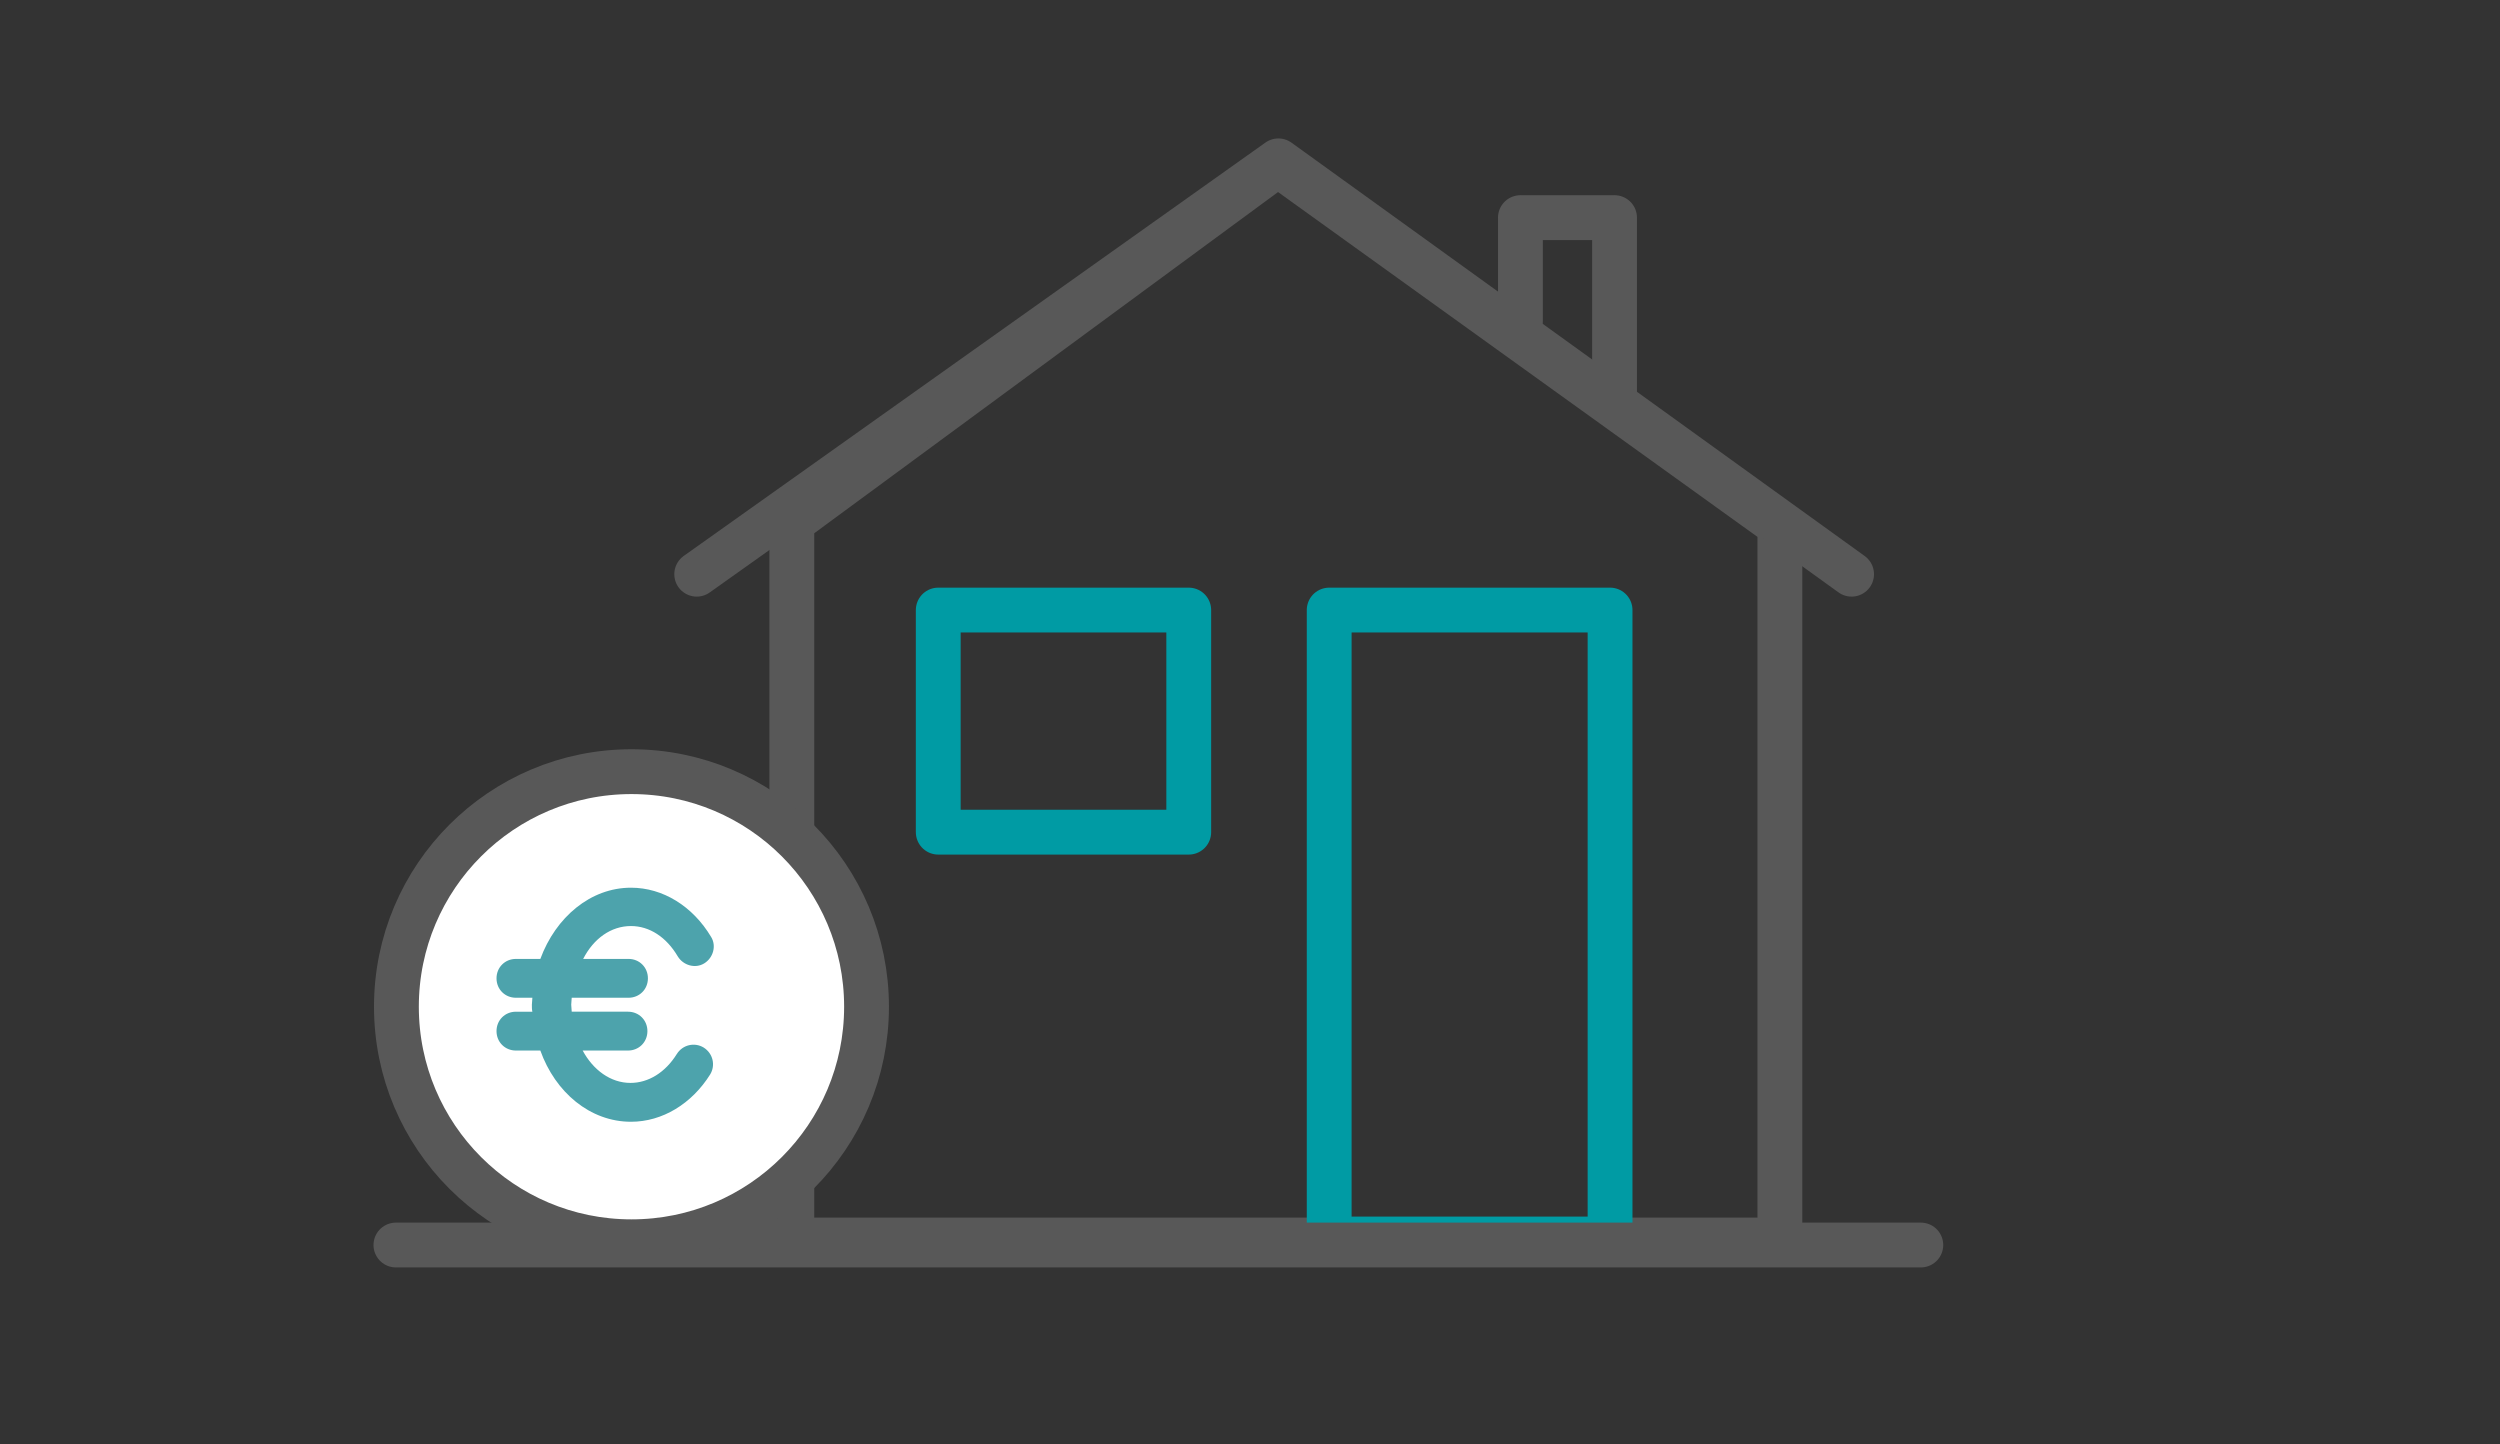 <?xml version="1.0" encoding="UTF-8"?>
<svg id="ingombro" xmlns="http://www.w3.org/2000/svg" viewBox="0 0 502 290">
  <rect x="0" y="0" width="502" height="290" fill="#333333" stroke="none"/>
  <path d="M159,247V104.8l97.6-71.8,100.8,72.5v143.5h-200.4s.4-2.9,2-2Z" style="fill: none; stroke: #585858; stroke-linecap: round; stroke-linejoin: round; stroke-width: 9px;"/>
  <rect x="266.9" y="122.5" width="56.4" height="126.3" style="fill: none; stroke: #009ba4; stroke-linecap: round; stroke-linejoin: round; stroke-width: 9px;"/>
  <rect x="188.4" y="122.5" width="50.3" height="44.6" style="fill: none; stroke: #009ba4; stroke-linecap: round; stroke-linejoin: round; stroke-width: 9px;"/>
  <polyline points="324.2 78.6 324.2 43.7 305.3 43.7 305.3 64.5" style="fill: none; stroke: #585858; stroke-linecap: round; stroke-linejoin: round; stroke-width: 9px;"/>
  <polyline points="139.9 115.3 256.7 32.3 371.8 115.3" style="fill: none; stroke: #585858; stroke-linecap: round; stroke-linejoin: round; stroke-width: 9px;"/>
  <line x1="79.5" y1="250" x2="385.7" y2="250" style="fill: none; stroke: #585858; stroke-linecap: round; stroke-linejoin: round; stroke-width: 9px;"/>
  <g>
    <circle cx="126.8" cy="202.15" r="47.2" style="fill: #fff; stroke: #585858; stroke-linecap: round; stroke-linejoin: round; stroke-width: 9px;"/>
    <path d="M126.7,185.95c3.7,0,7.1,2.2,9.4,6.1,1.1,1.8,3.5,2.5,5.3,1.4s2.5-3.5,1.4-5.3c-3.7-6.2-9.7-9.9-16.1-9.9-8.1,0-15.1,5.9-18.2,14.3h-4.9c-2.2,0-3.9,1.7-3.9,3.9s1.7,3.9,3.9,3.9h3.3c0,.5-.1,1-.1,1.4,0,.5,0,1,.1,1.4h-3.3c-2.2,0-3.9,1.7-3.9,3.9s1.7,3.9,3.9,3.9h4.9c3,8.4,10,14.3,18.2,14.3,6.3,0,12.2-3.6,15.9-9.5,1.1-1.8.6-4.2-1.3-5.4-1.8-1.1-4.2-.6-5.4,1.3-2.3,3.7-5.7,5.8-9.3,5.8-4,0-7.5-2.6-9.6-6.5h9.1c2.2,0,3.9-1.7,3.9-3.9s-1.7-3.9-3.9-3.9h-11.3c0-.5-.1-.9-.1-1.4s.1-1,.1-1.4h11.4c2.2,0,3.9-1.7,3.9-3.9s-1.7-3.9-3.9-3.9h-9.1c2.1-4.1,5.6-6.6,9.6-6.6Z" style="fill: #4da3ac;"/>
  </g>
</svg>